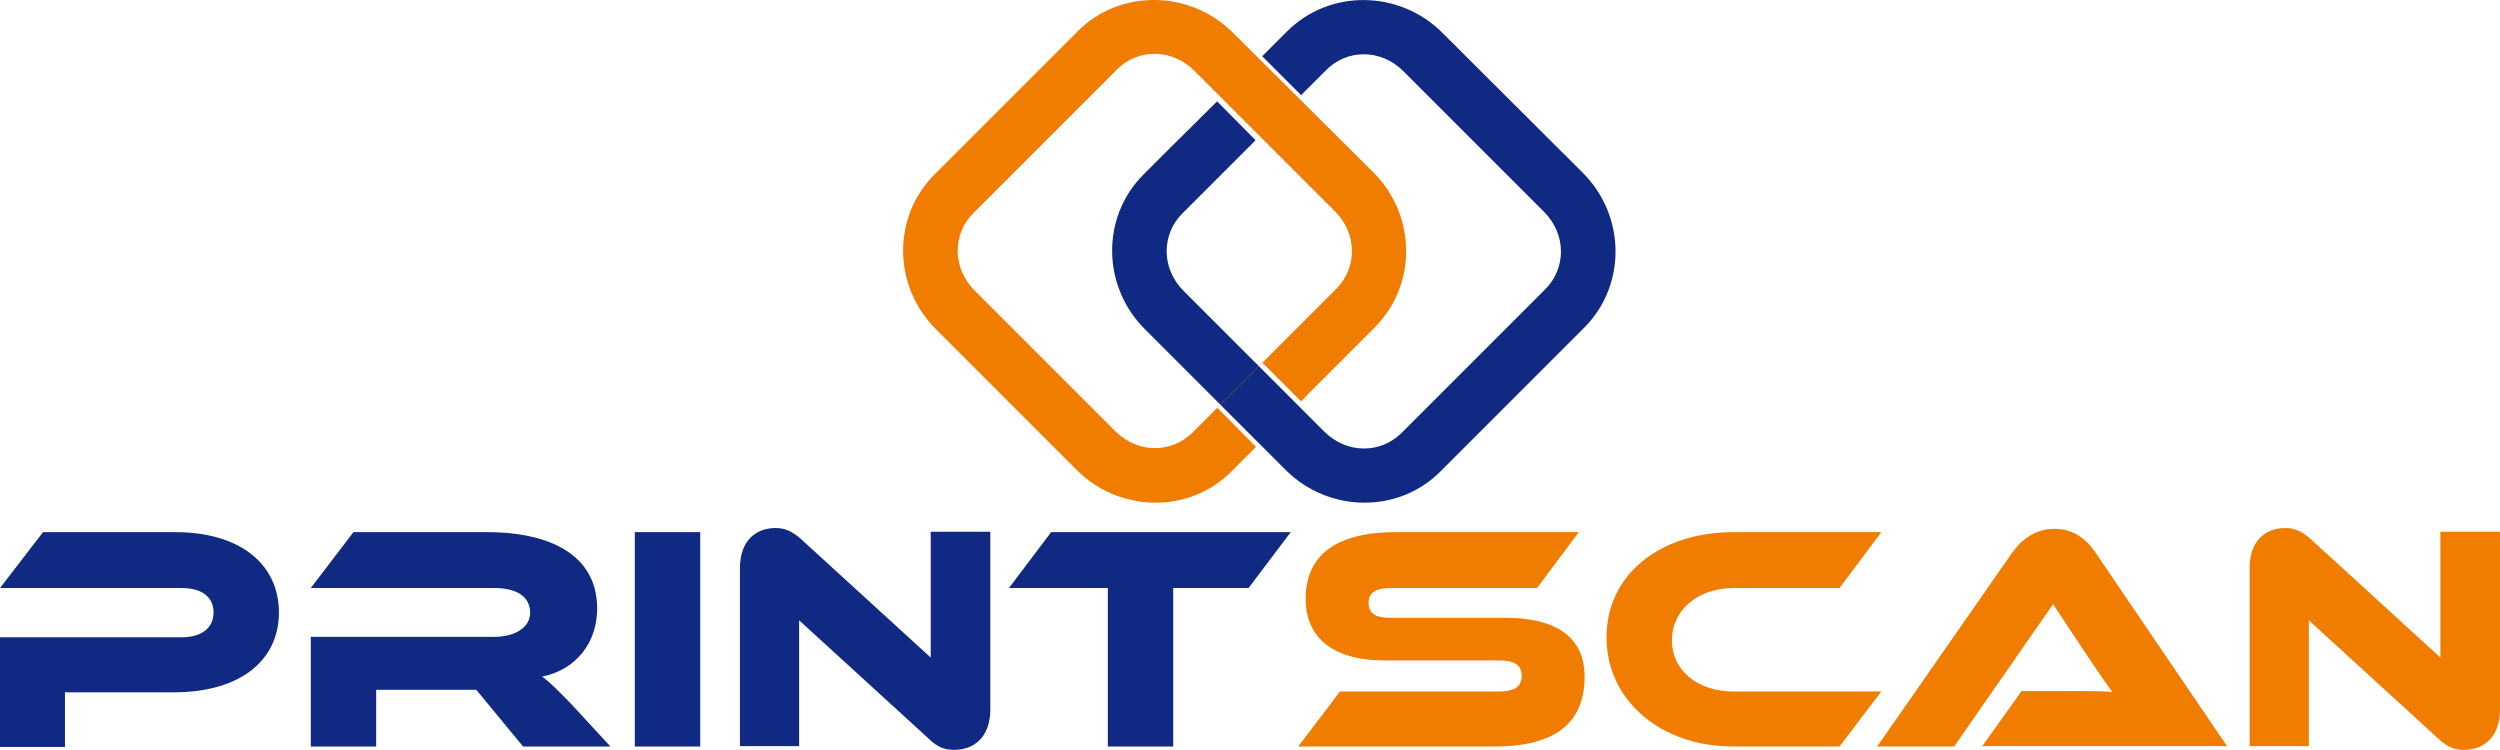 <?xml version="1.0" encoding="UTF-8"?>
<svg xmlns="http://www.w3.org/2000/svg" id="Livello_2" data-name="Livello 2" viewBox="0 0 604.1 181.19">
  <defs>
    <style>
      .cls-1, .cls-2 {
        fill-rule: evenodd;
      }

      .cls-1, .cls-3 {
        fill: #f07c00;
      }

      .cls-4, .cls-2 {
        fill: #102a83;
      }
    </style>
  </defs>
  <g id="Livello_1-2" data-name="Livello 1">
    <g id="Livello_1-3" data-name="Livello_1">
      <g id="_2489592763200" data-name=" 2489592763200">
        <path class="cls-2" d="M348.5,7.89c-10.3-10.3-27.2-10.6-37.5-.3l-1.1,1.1-1.1,1.1-3.8,3.8-1.6,20.3-9.3-9.4-.5,.5-10.8,10.7-1.1,1.1-5.4,5.4c-10.3,10.3-10,27.1,.4,37.4l34,34c10.3,10.3,27.2,10.6,37.4,.3l34.7-34.7c10.3-10.3,10-27.1-.3-37.4L348.5,7.89h0Zm-9.4,9.3l34,34c5.4,5.4,5.4,13.6,.3,18.7l-34.7,34.7c-5.1,5.1-13.3,5.1-18.7-.3l-34-34c-5.4-5.4-5.4-13.6-.3-18.7l5.4-5.4,1.1-1.1,11.2-11.2,1.6-20.3,9.4,9.4,3.8-3.8,1.1-1.1,1.1-1.1c5.1-5.2,13.3-5.2,18.7,.2h0Z"></path>
        <path class="cls-1" d="M297.9,7.89c-10.3-10.3-27.2-10.6-37.4-.4l-34.7,34.7c-10.3,10.3-10,27.1,.4,37.4l34,34c10.3,10.3,27.2,10.6,37.4,.3l3.7-3.7h0l1.4-1.4,.6-.6h0l.2-.2-9.4-9.5,10.9-10.9,9.4,9.4,1.9-2h0l15.9-15.9c10.3-10.3,10-27.1-.3-37.4L297.9,7.89h0Zm7.3,79.6l-13.3,13.3h0l-3.7,3.7c-5.1,5.1-13.3,5.1-18.7-.3l-34-34c-5.4-5.4-5.4-13.6-.3-18.7l34.7-34.7c5.1-5.1,13.3-5.1,18.7,.3l34,34c5.4,5.4,5.4,13.6,.3,18.7l-17.7,17.7h0Z"></path>
      </g>
      <g id="_2489592763152" data-name=" 2489592763152">
        <path class="cls-4" d="M67.4,147.99c0-11.5-9.2-19.4-25-19.4H10.4L0,142.09H43.9c4.9,0,7.7,2.2,7.7,5.9s-2.8,6-7.7,6H0v26.5H15.7v-13.2h26.6c15.9-.1,25.1-7.8,25.1-19.3h0Zm70.8,22.3c-3.5-3.6-5.4-5.5-7.2-6.8,8.4-1.7,13.3-8.4,13.3-16.4,0-14.8-14.6-18.5-26.2-18.5h-32.7l-10.3,13.5h44.3c5.4,0,8.7,2,8.7,6,0,3.6-3.8,5.8-8.7,5.8h-44.3v26.5h15.8v-13.7h24.2l11.3,13.7h21.1l-9.3-10.1h0Zm31-41.7h-15.8v51.8h15.8v-51.8Zm61.4,52.6c4.6,0,8.7-2.9,8.7-9.8v-42.9h-14.4v30.4l-31.2-28.5c-2.5-2.3-4.4-2.8-6.3-2.8-4.5,0-8.6,2.8-8.6,9.7v43h14.3v-30.4l31.2,28.5c2.4,2.4,4.3,2.8,6.3,2.8h0Zm23.4-52.6l-10.2,13.5h23.9v38.3h15.8v-38.3h18.2l10.2-13.5h-57.9Z"></path>
        <path class="cls-3" d="M336.1,149.29c-3.7,0-5.4-1-5.4-3.6s1.8-3.6,5.4-3.6h35.3l10.1-13.5h-44.2c-15.4,0-21.8,6.3-21.8,16.1,0,8.9,6,14.9,19.1,14.9h27.7c3.7,0,5.4,1.1,5.4,3.7s-1.7,3.8-5.4,3.8h-38.5l-10.1,13.3h47.4c15.5,0,21.8-6.3,21.8-16.9,0-9.4-6.7-14.2-19.1-14.2h-27.7Zm82.8,17.8c-8.6,0-14.9-5-14.9-12.4s6.4-12.6,14.9-12.6h25.6l10.1-13.5h-35.7c-17.7,0-30.7,10.2-30.7,25.4s13,26.4,30.7,26.4h25.6l10.1-13.3h-35.7Zm119.3,13.3l-31.8-46.8c-2.2-3.3-5.3-5.8-10-5.8s-8.1,2.8-10.2,5.8l-32.6,46.8h18.6l23.9-34.4,9.1,13.7c1.7,2.5,3.8,5.6,5.2,7.5-2.4-.2-6-.2-9.1-.2h-12.8l-9.5,13.3h59.2v.1Zm57.2,.8c4.6,0,8.7-2.9,8.7-9.8v-42.9h-14.4v30.4l-31.2-28.5c-2.5-2.3-4.4-2.8-6.3-2.8-4.5,0-8.6,2.8-8.6,9.7v43h14.3v-30.4l31.2,28.5c2.5,2.4,4.4,2.8,6.3,2.8h0Z"></path>
      </g>
    </g>
  </g>
</svg>
